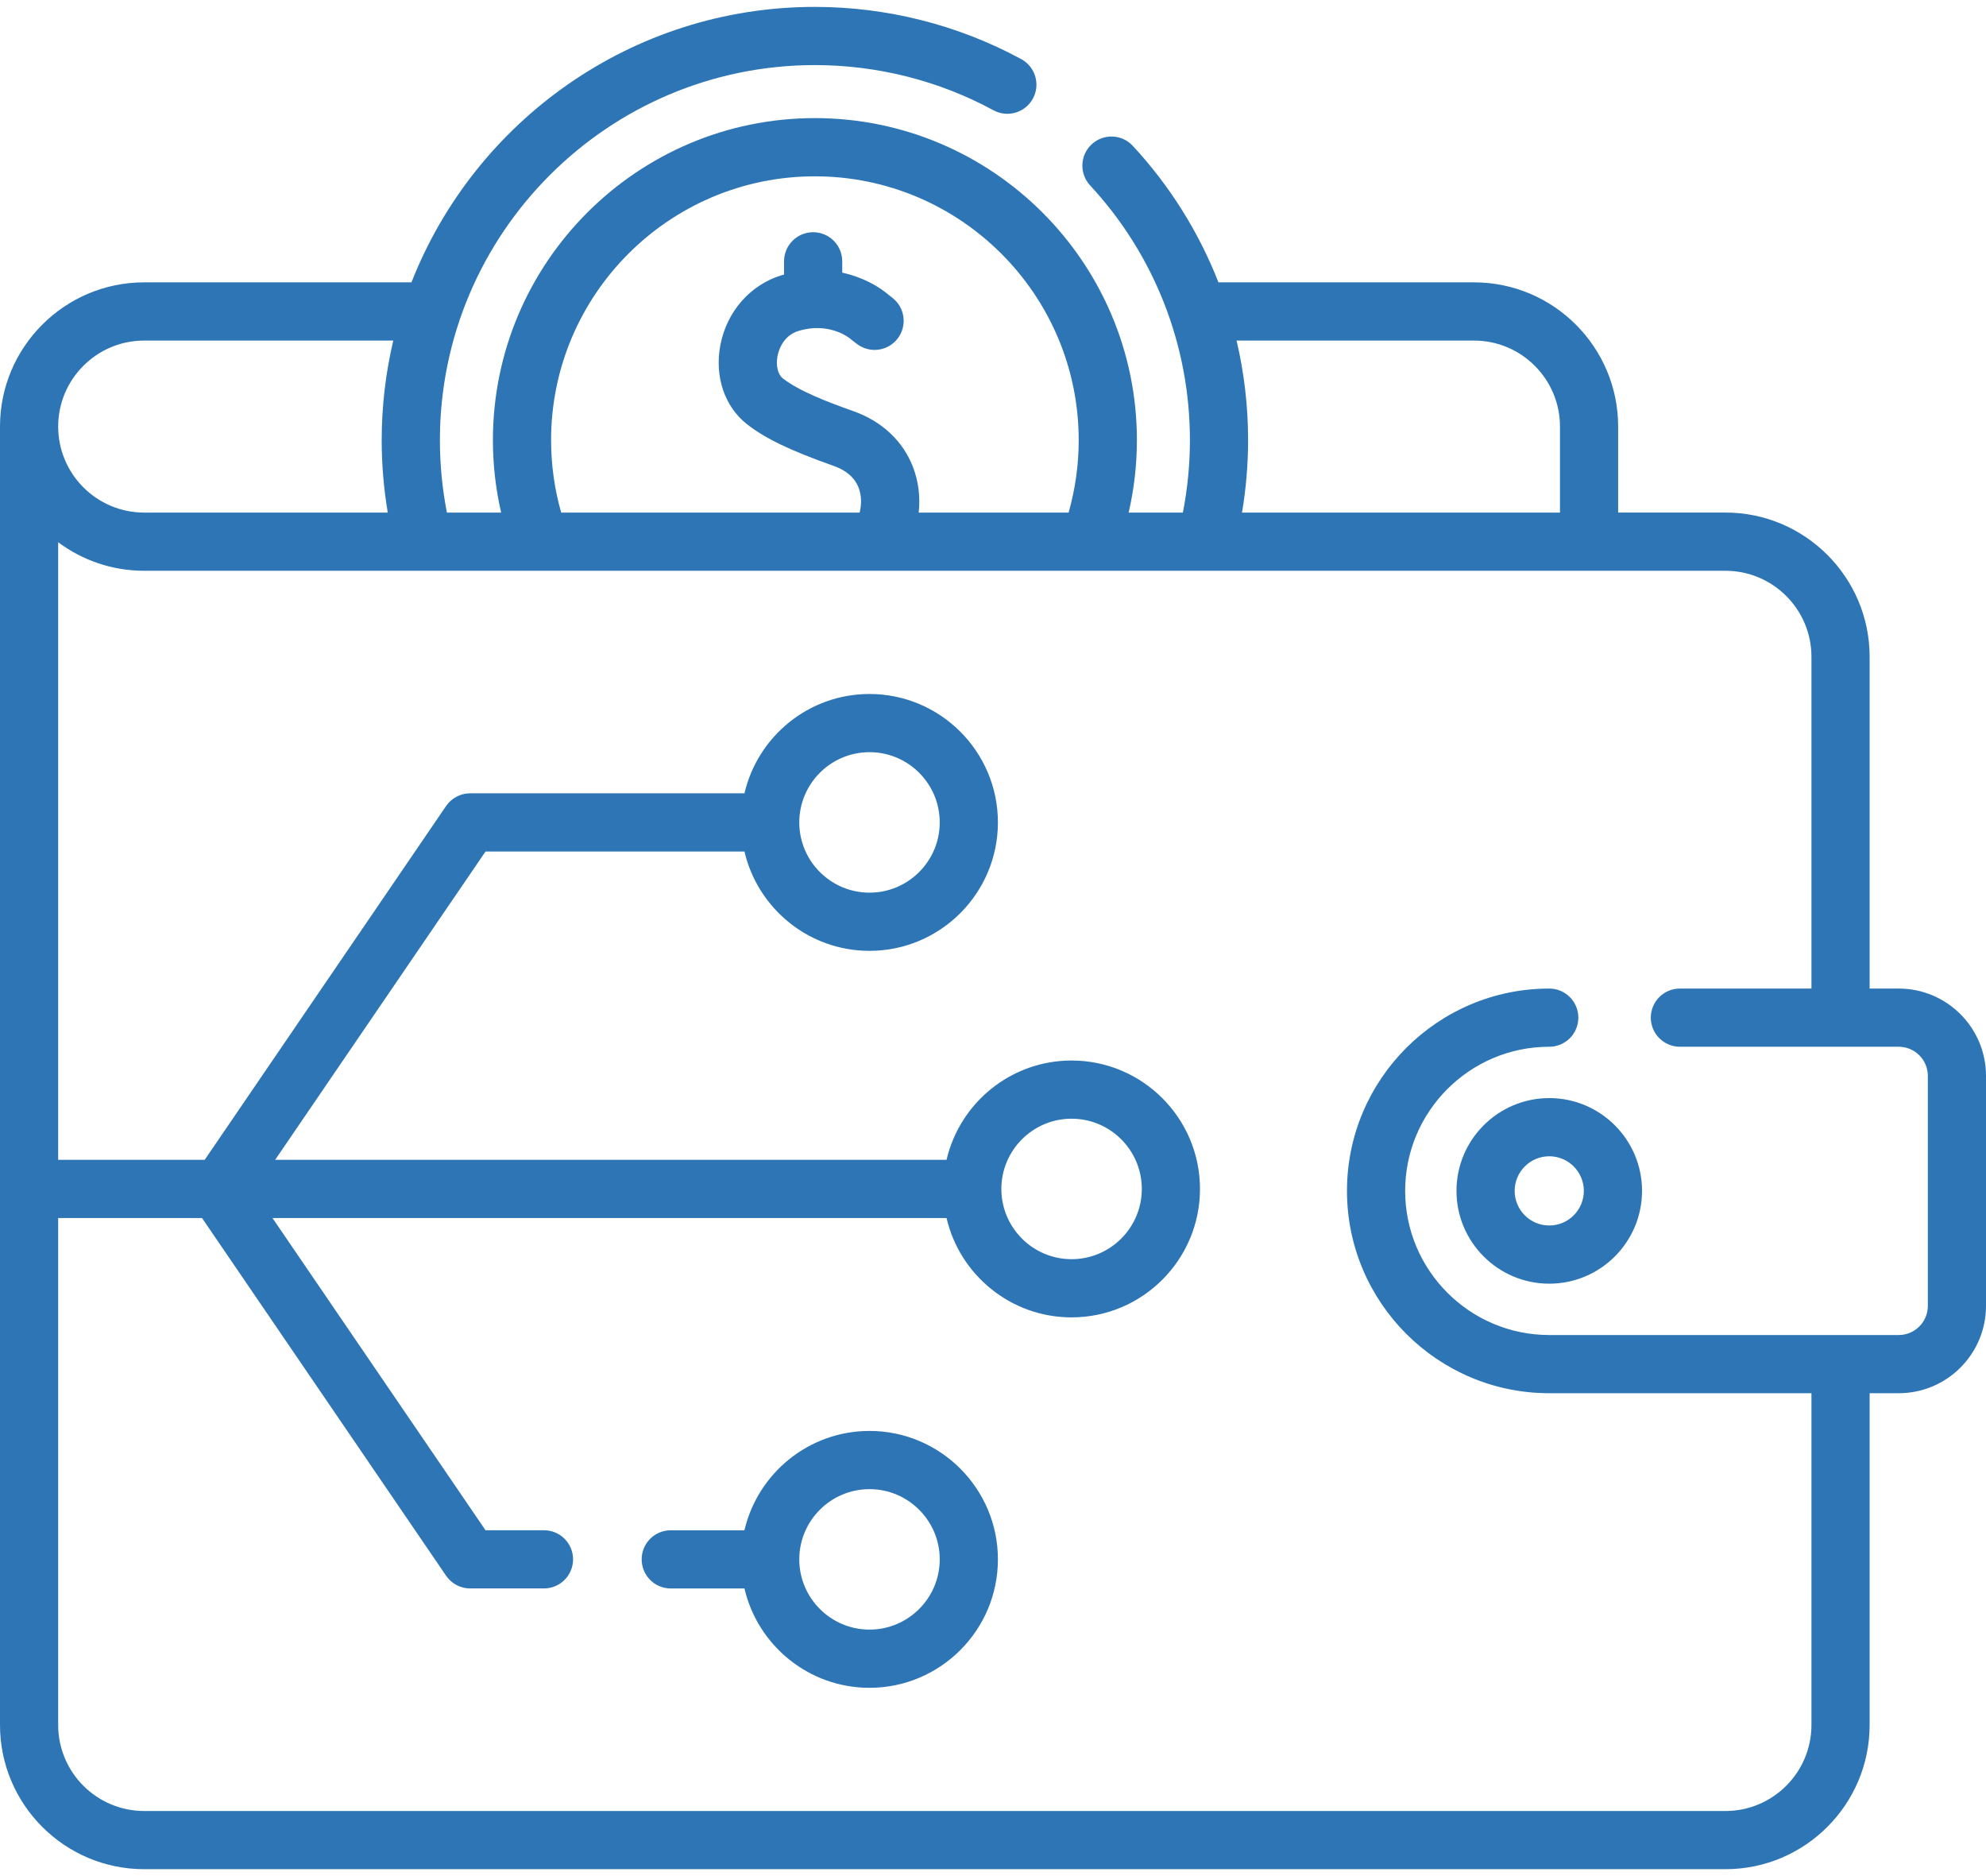 <svg width="72" height="68" viewBox="0 0 72 68" fill="none" xmlns="http://www.w3.org/2000/svg">
<g id="Group">
<path id="Vector" d="M31.523 51.865C29.319 51.865 27.469 53.406 26.989 55.466H24.317C23.735 55.466 23.263 55.938 23.263 56.52C23.263 57.103 23.735 57.575 24.317 57.575H26.989C27.469 59.636 29.319 61.176 31.523 61.176C34.09 61.176 36.178 59.087 36.178 56.52C36.178 53.954 34.09 51.865 31.523 51.865ZM31.523 59.066C30.119 59.066 28.977 57.924 28.977 56.52C28.977 55.117 30.119 53.975 31.523 53.975C32.926 53.975 34.069 55.117 34.069 56.52C34.069 57.924 32.926 59.066 31.523 59.066Z" fill="#2D75B4"/>
<path id="Vector_2" d="M56.166 39.801C54.312 39.801 52.803 41.309 52.803 43.164C52.803 45.019 54.312 46.528 56.166 46.528C58.021 46.528 59.53 45.019 59.53 43.164C59.53 41.309 58.021 39.801 56.166 39.801ZM56.166 44.419C55.475 44.419 54.912 43.856 54.912 43.164C54.912 42.473 55.475 41.91 56.166 41.91C56.858 41.91 57.42 42.473 57.42 43.164C57.42 43.856 56.858 44.419 56.166 44.419Z" fill="#2D75B4"/>
<path id="Vector_3" d="M0 62.523C0 65.405 2.345 67.75 5.227 67.75H62.554C65.436 67.75 67.781 65.405 67.781 62.523V50.498H68.836C70.581 50.498 72 49.078 72 47.334V38.995C72 37.25 70.581 35.831 68.836 35.831H67.781V23.805C67.781 20.923 65.436 18.578 62.554 18.578H58.664V15.461C58.664 12.579 56.32 10.234 53.438 10.234H44.173C43.465 8.423 42.419 6.745 41.069 5.287C40.673 4.859 40.006 4.834 39.578 5.23C39.151 5.625 39.125 6.293 39.521 6.72C41.854 9.239 43.139 12.519 43.139 15.955C43.139 16.839 43.052 17.718 42.884 18.579H40.918C41.115 17.722 41.217 16.844 41.217 15.955C41.217 9.518 35.98 4.281 29.543 4.281C23.106 4.281 17.87 9.518 17.87 15.955C17.87 16.844 17.971 17.722 18.168 18.579H16.202C16.034 17.718 15.948 16.838 15.948 15.955C15.948 8.458 22.047 2.359 29.543 2.359C31.805 2.359 34.043 2.925 36.017 3.997C36.529 4.275 37.169 4.084 37.447 3.573C37.725 3.061 37.535 2.42 37.023 2.143C34.741 0.904 32.155 0.25 29.543 0.25C22.901 0.25 17.209 4.395 14.917 10.234H5.227C2.345 10.234 0 12.579 0 15.461L0 62.523ZM44.83 12.344H53.438C55.157 12.344 56.555 13.742 56.555 15.461V18.579H45.028C45.173 17.715 45.248 16.836 45.248 15.955C45.248 14.727 45.106 13.516 44.83 12.344ZM19.979 15.955C19.979 10.681 24.269 6.391 29.543 6.391C34.817 6.391 39.107 10.681 39.107 15.955C39.107 16.849 38.983 17.729 38.741 18.579H33.306C33.367 18.02 33.302 17.459 33.103 16.937C32.743 15.991 31.974 15.269 30.938 14.902C29.999 14.571 28.961 14.17 28.379 13.714C28.2 13.573 28.123 13.25 28.187 12.909C28.219 12.739 28.369 12.169 28.952 11.994C30.038 11.666 30.756 12.219 30.84 12.288C30.866 12.313 30.873 12.318 30.905 12.342L31.063 12.463C31.524 12.819 32.186 12.734 32.542 12.272C32.898 11.811 32.812 11.149 32.351 10.793L32.225 10.695C31.888 10.4 31.296 10.05 30.534 9.882V9.472C30.534 8.889 30.062 8.417 29.479 8.417C28.897 8.417 28.425 8.889 28.425 9.472V9.953C28.397 9.96 28.371 9.966 28.343 9.974C27.199 10.319 26.345 11.294 26.114 12.519C25.902 13.647 26.271 14.741 27.078 15.373C27.74 15.893 28.655 16.333 30.235 16.891C30.69 17.052 30.992 17.32 31.132 17.687C31.234 17.957 31.242 18.271 31.165 18.579H20.345C20.103 17.729 19.979 16.849 19.979 15.955ZM5.227 12.344H14.258C13.984 13.504 13.838 14.713 13.838 15.955C13.838 16.836 13.913 17.715 14.058 18.579H5.227C3.508 18.579 2.109 17.18 2.109 15.461C2.109 13.742 3.508 12.344 5.227 12.344ZM62.554 20.688C64.273 20.688 65.672 22.086 65.672 23.805V35.831H60.903C60.32 35.831 59.848 36.303 59.848 36.885C59.848 37.468 60.32 37.94 60.903 37.94H68.836C69.418 37.94 69.891 38.413 69.891 38.995V47.334C69.891 47.916 69.418 48.389 68.836 48.389H56.166C53.285 48.389 50.942 46.045 50.942 43.164C50.942 40.284 53.285 37.94 56.166 37.94C56.749 37.94 57.221 37.468 57.221 36.886C57.221 36.303 56.749 35.831 56.166 35.831C52.122 35.831 48.833 39.121 48.833 43.164C48.833 47.208 52.122 50.498 56.166 50.498H65.672V62.523C65.672 64.242 64.273 65.641 62.554 65.641H5.227C3.508 65.641 2.109 64.242 2.109 62.523V44.149H7.325L16.173 57.114C16.37 57.402 16.696 57.574 17.044 57.574H19.721C20.303 57.574 20.776 57.102 20.776 56.519C20.776 55.937 20.303 55.465 19.721 55.465H17.602L9.879 44.149H34.316C34.795 46.209 36.645 47.749 38.849 47.749C41.416 47.749 43.504 45.661 43.504 43.094C43.504 40.527 41.416 38.439 38.849 38.439C36.645 38.439 34.795 39.979 34.316 42.039H9.975L17.602 30.864H26.99C27.469 32.924 29.319 34.464 31.523 34.464C34.09 34.464 36.178 32.376 36.178 29.809C36.178 27.242 34.09 25.154 31.523 25.154C29.319 25.154 27.469 26.694 26.99 28.754H17.044C16.696 28.754 16.37 28.927 16.173 29.214L7.421 42.039H2.109V19.654C2.98 20.303 4.059 20.688 5.227 20.688H62.554ZM36.303 43.094C36.303 41.69 37.445 40.548 38.849 40.548C40.253 40.548 41.395 41.69 41.395 43.094C41.395 44.498 40.253 45.64 38.849 45.64C37.445 45.64 36.303 44.498 36.303 43.094ZM28.977 29.809C28.977 28.405 30.119 27.263 31.523 27.263C32.927 27.263 34.069 28.405 34.069 29.809C34.069 31.213 32.927 32.355 31.523 32.355C30.119 32.355 28.977 31.213 28.977 29.809Z" fill="#2D75B4"/>
</g>
</svg>
